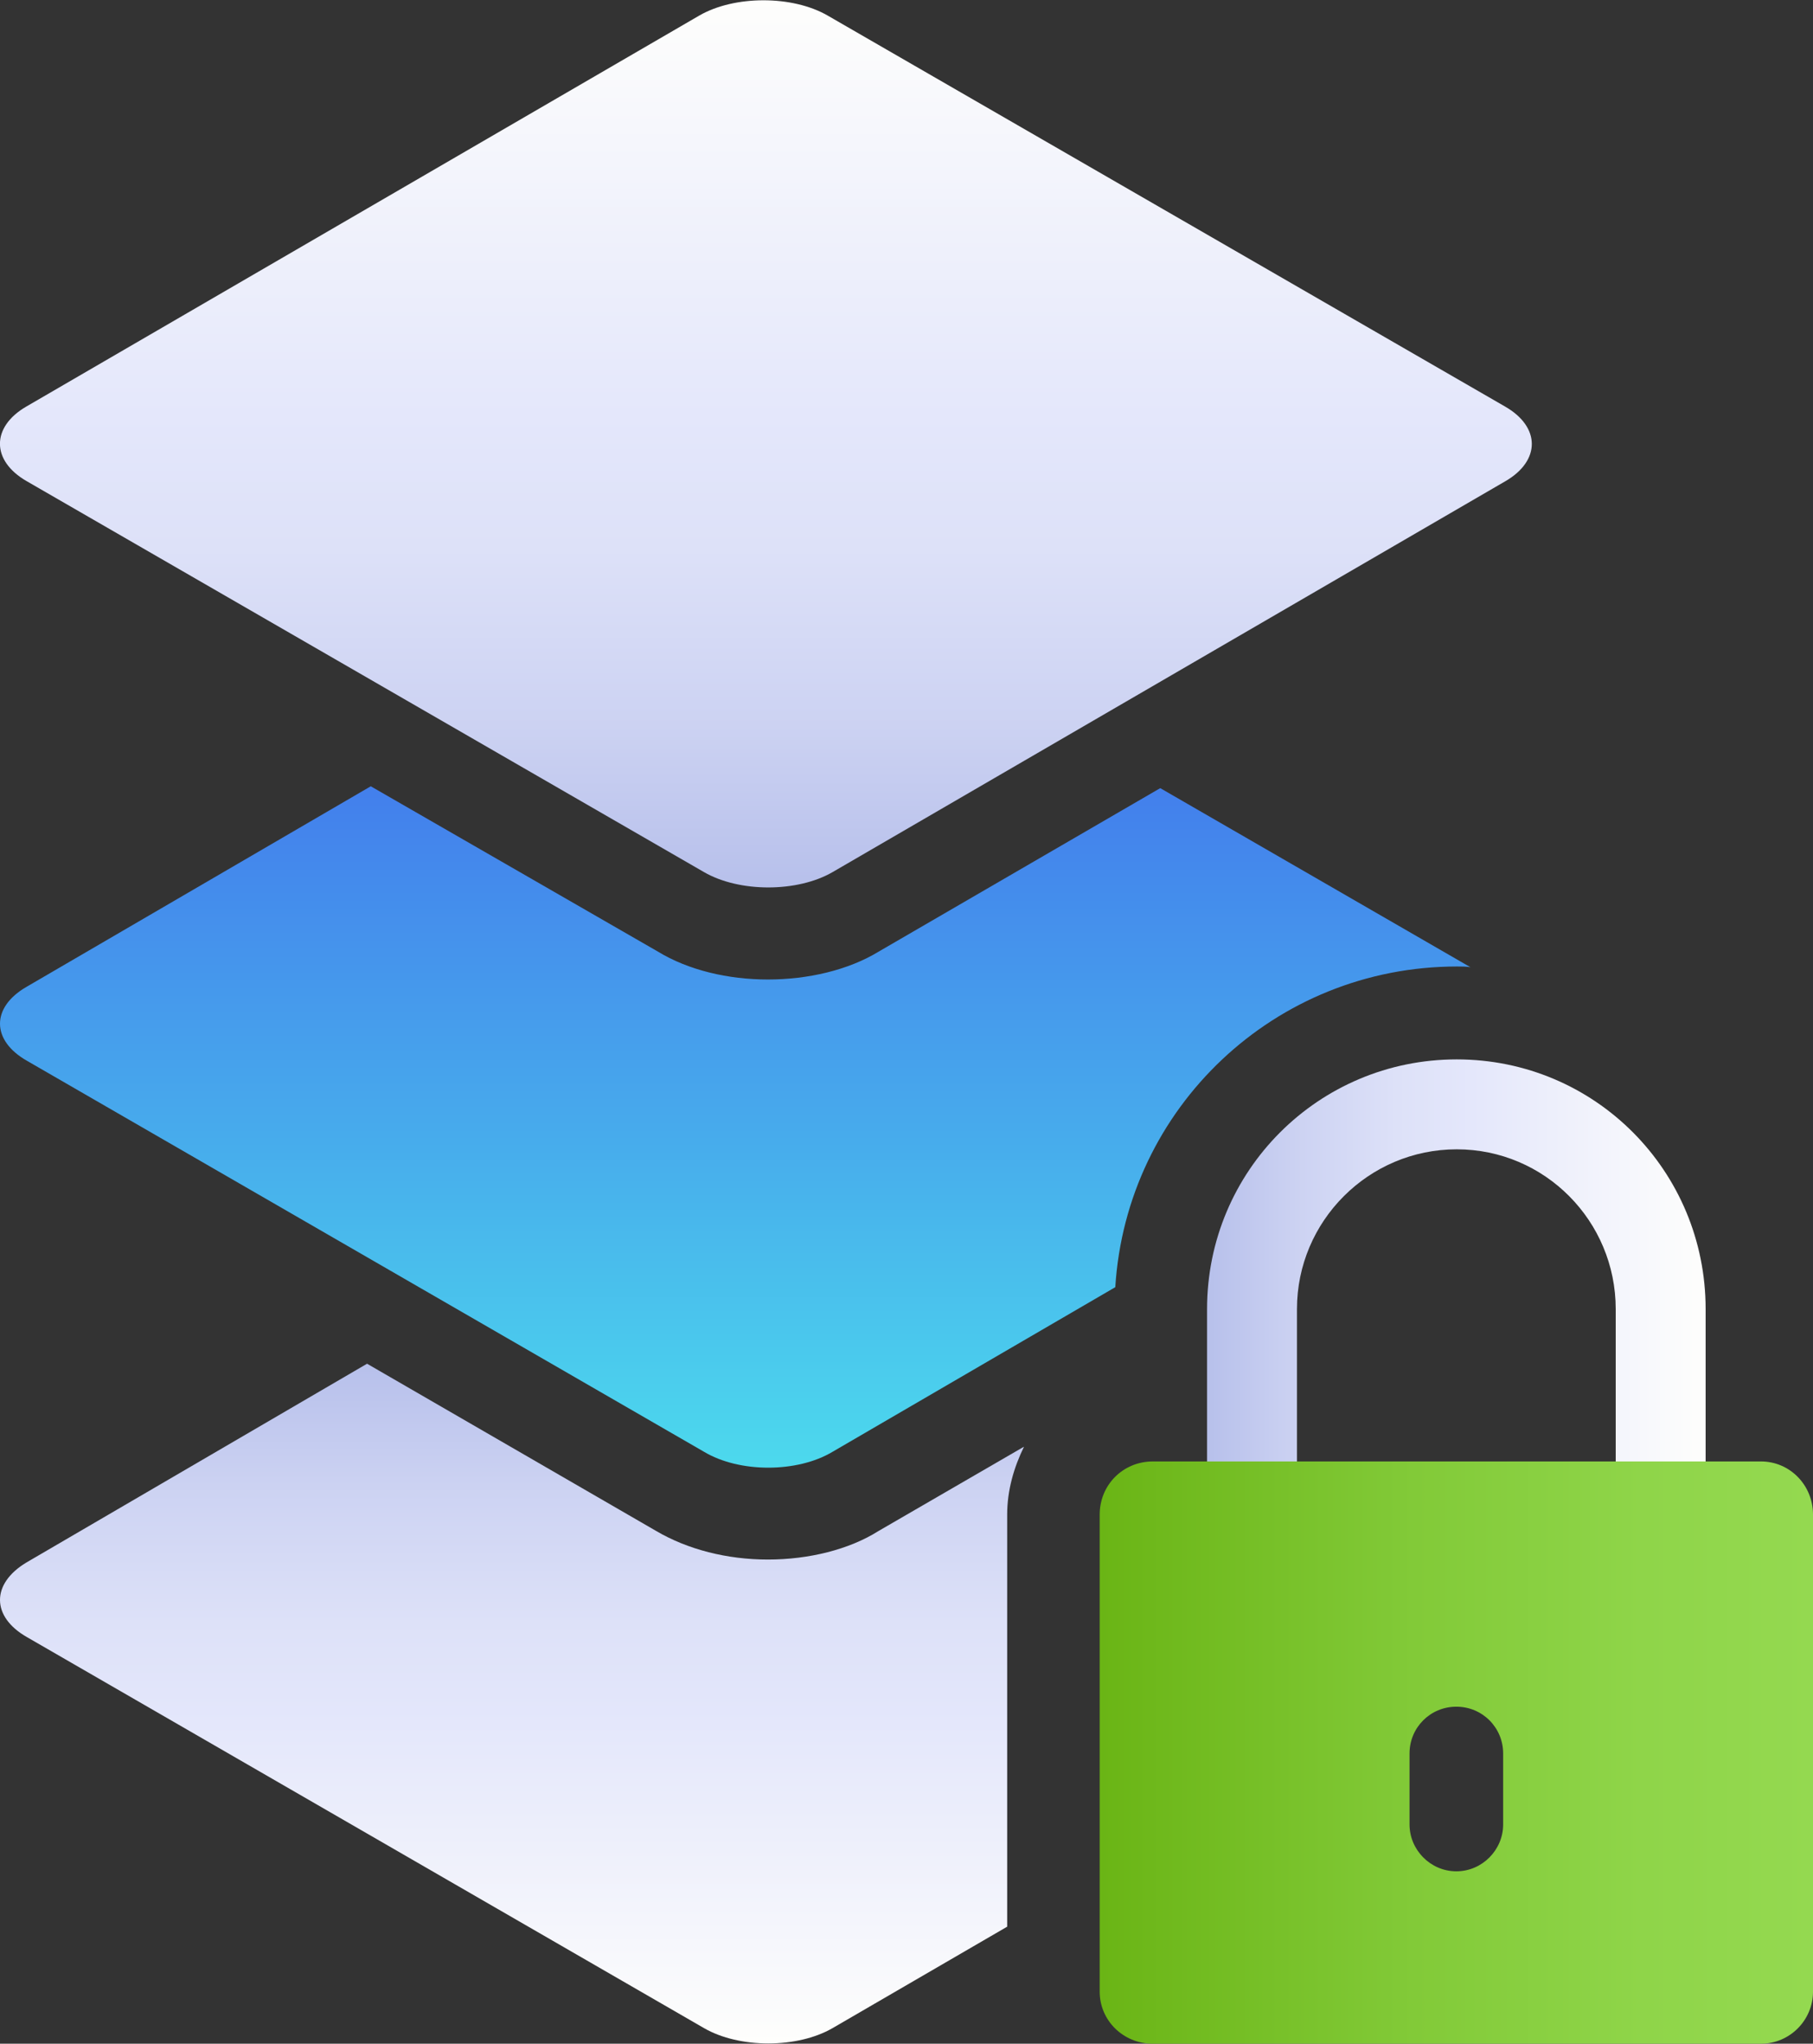 <?xml version="1.0" encoding="UTF-8"?><svg id="Layer_1" xmlns="http://www.w3.org/2000/svg" width="48.8" height="55" xmlns:xlink="http://www.w3.org/1999/xlink" viewBox="0 0 48.8 55"><rect x="0" y="0" width="48.8" height="55" fill="#333333" stroke="none"/><defs><style>.cls-1{fill:url(#linear-gradient);}.cls-1,.cls-2,.cls-3,.cls-4,.cls-5{stroke-width:0px;}.cls-2{fill:url(#linear-gradient-5);}.cls-3{fill:url(#linear-gradient-2);}.cls-4{fill:url(#linear-gradient-3);}.cls-5{fill:url(#linear-gradient-4);}</style><linearGradient id="linear-gradient" x1="32.49" y1="33.92" x2="45.91" y2="33.92" gradientUnits="userSpaceOnUse"><stop offset="0" stop-color="#b7c0eb"/><stop offset=".18" stop-color="#ccd2f2"/><stop offset=".38" stop-color="#dde1f8"/><stop offset=".53" stop-color="#e4e7fb"/><stop offset="1" stop-color="#fefefc"/></linearGradient><linearGradient id="linear-gradient-2" x1="29.6" y1="47.17" x2="48.8" y2="47.17" gradientUnits="userSpaceOnUse"><stop offset="0" stop-color="#6ab515"/><stop offset=".07" stop-color="#6eb81b"/><stop offset=".44" stop-color="#82ca38"/><stop offset=".76" stop-color="#8fd549"/><stop offset="1" stop-color="#94d950"/></linearGradient><linearGradient id="linear-gradient-3" x1="-1339" y1="12313.12" x2="-1339" y2="12337.01" gradientTransform="translate(-1318.39 12337.01) rotate(-180)" xlink:href="#linear-gradient"/><linearGradient id="linear-gradient-4" x1="19.8" y1="21.16" x2="19.8" y2="39.49" gradientUnits="userSpaceOnUse"><stop offset="0" stop-color="#437fec"/><stop offset=".5" stop-color="#47aaec"/><stop offset="1" stop-color="#4cd9ed"/></linearGradient><linearGradient id="linear-gradient-5" x1="13.78" y1="36.7" x2="13.78" y2="54.99" xlink:href="#linear-gradient"/></defs><path class="cls-1" d="m45.91,35.23v4.11h-2.42v-4.11c0-2.37-1.91-4.3-4.28-4.3s-4.3,1.93-4.3,4.3v4.11h-2.42v-4.11c0-3.72,3-6.72,6.72-6.72s6.7,3,6.7,6.72Z"/><path class="cls-3" d="m47.4,39.33h-16.37c-.8,0-1.43.63-1.43,1.43v12.84c0,.77.63,1.4,1.43,1.4h16.37c.77,0,1.4-.63,1.4-1.4v-12.84c0-.8-.63-1.43-1.4-1.43Zm-6.94,9.77c0,.68-.56,1.26-1.26,1.26s-1.26-.58-1.26-1.26v-1.91c0-.7.56-1.26,1.26-1.26s1.26.56,1.26,1.26v1.91Z"/><path class="cls-4" d="m.72,12.95c-.96-.55-.96-1.46-.01-2.01L18.82.42c.95-.55,2.51-.55,3.46,0l18.23,10.52c.96.55.96,1.46.01,2.01l-18.11,10.52c-.95.55-2.51.55-3.46,0L.72,12.95Z"/><path class="cls-5" d="m39.59,26.03c-.12-.02-.25-.02-.37-.02-4.9,0-8.9,3.8-9.2,8.63l-7.61,4.43c-.95.57-2.51.57-3.46,0L.73,28.55c-.97-.55-.97-1.44-.02-1.99l9.27-5.4,7.73,4.45c.82.5,1.89.75,2.96.75s2.16-.25,2.98-.75l7.58-4.4,8.35,4.82Z"/><path class="cls-2" d="m27.56,38.94c-.27.55-.45,1.17-.45,1.82v11.09l-4.7,2.73c-.95.55-2.51.55-3.46,0L.73,44.06c-.97-.55-.97-1.44-.02-2.01l9.17-5.35,7.78,4.5c.85.5,1.91.77,3.01.77s2.19-.27,2.98-.77l3.9-2.26Z"/></svg>